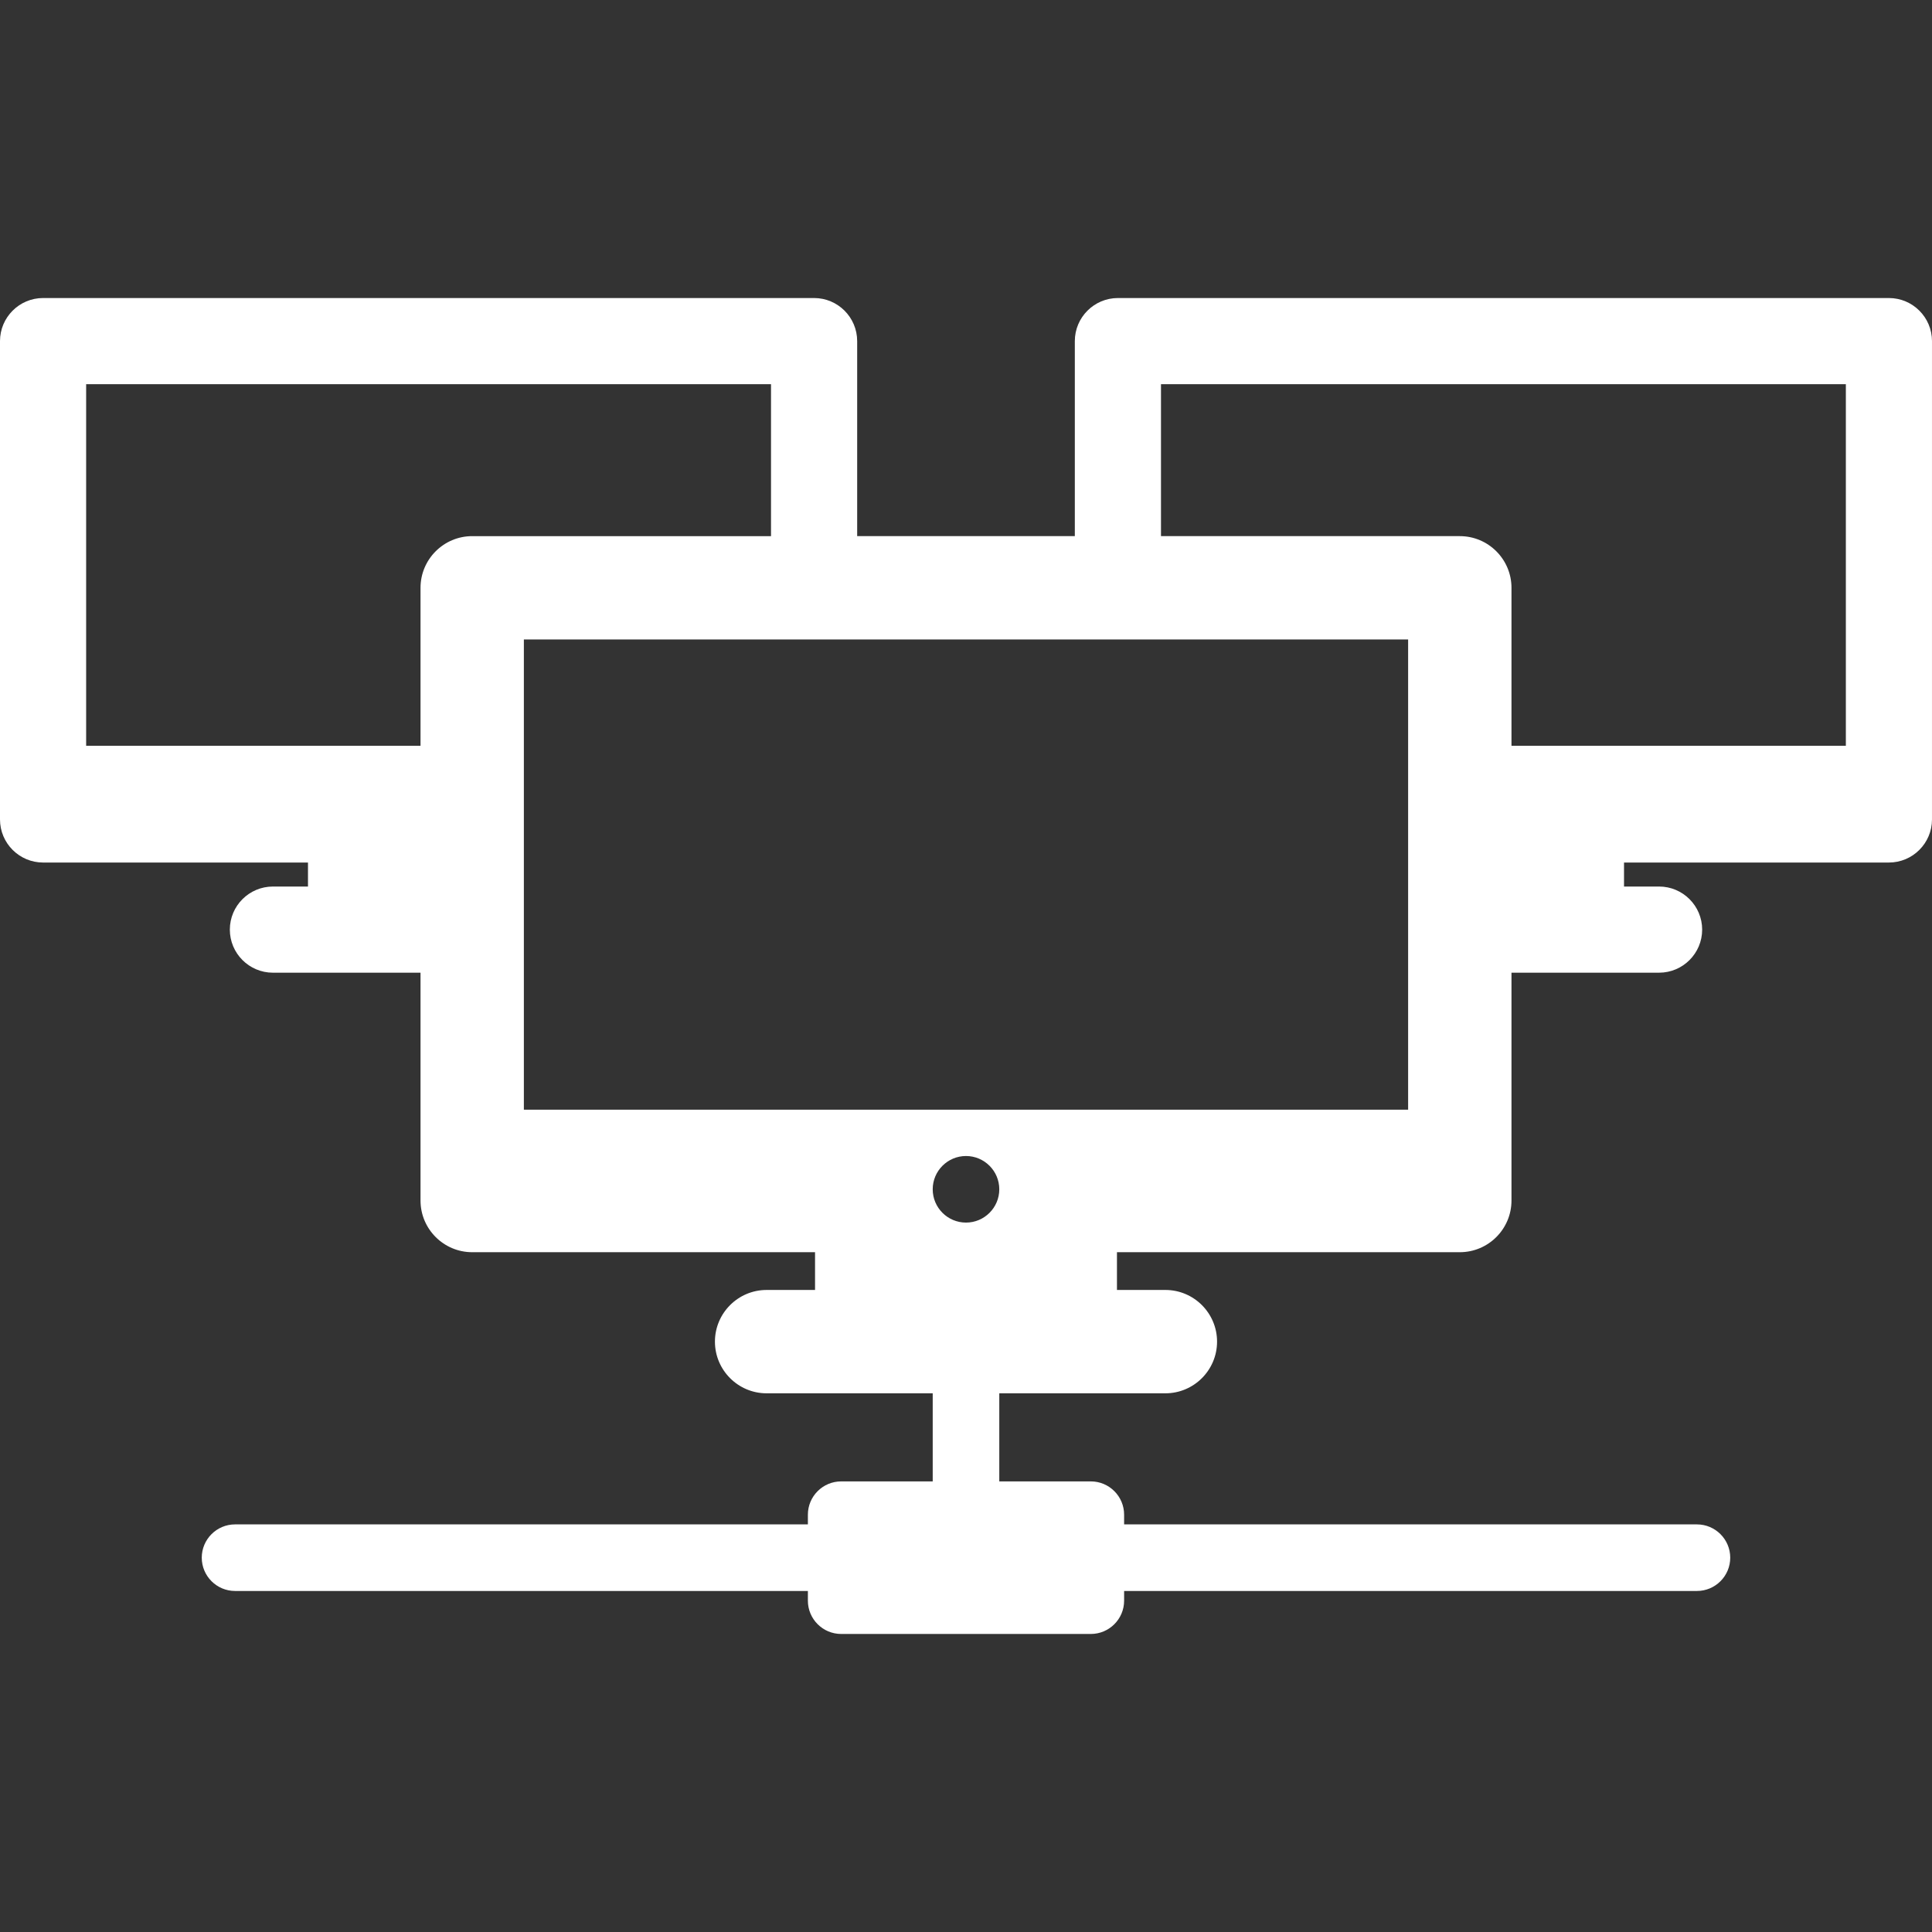 <?xml version="1.0" encoding="iso-8859-1"?>
<!-- Uploaded to: SVG Repo, www.svgrepo.com, Generator: SVG Repo Mixer Tools -->
<!DOCTYPE svg PUBLIC "-//W3C//DTD SVG 1.1//EN" "http://www.w3.org/Graphics/SVG/1.1/DTD/svg11.dtd">
<svg fill="#FFFFFF" height="50" width="50" version="1.1" id="Capa_1"
	xmlns="http://www.w3.org/2000/svg" xmlns:xlink="http://www.w3.org/1999/xlink"
	viewBox="0 0 464.309 464.309" xml:space="preserve">
<rect x="0" y="0" width="464.309" height="464.309" fill="#333333" stroke="none"/>
<path d="M453.955,71.625H268.662c-5.709,0-10.354,4.644-10.354,10.352v46.872H206V81.976c0-5.708-4.645-10.352-10.354-10.352H10.354
	C4.644,71.625,0,76.268,0,81.976v114.961c0,5.709,4.644,10.353,10.354,10.353h63.662v5.768h-8.428
	c-5.708,0-10.352,4.645-10.352,10.354c0,5.708,4.644,10.352,10.352,10.352h35.473v54.758c0,6.846,5.572,12.415,12.421,12.415h82.392
	v9.074h-11.639c-6.848,0-12.418,5.571-12.418,12.418c0,6.848,5.57,12.419,12.418,12.419h39.92v21.17h-22c-4.411,0-8,3.589-8,8v2.333
	H56.488c-4.411,0-8,3.589-8,8c0,4.411,3.589,8,8,8h137.666v2.333c0,4.411,3.589,8,8,8h60c4.411,0,8-3.589,8-8v-2.333H407.82
	c4.411,0,8-3.589,8-8c0-4.411-3.589-8-8-8H270.154v-2.333c0-4.411-3.589-8-8-8h-22v-21.17h39.92c6.847,0,12.417-5.571,12.417-12.419
	c0-6.847-5.57-12.418-12.417-12.418h-11.639v-9.074h82.393c6.849,0,12.42-5.569,12.42-12.415v-54.758h35.473
	c5.708,0,10.352-4.644,10.352-10.352c0-5.709-4.643-10.354-10.352-10.354h-8.428v-5.768h63.662c5.709,0,10.353-4.645,10.353-10.353
	V81.976C464.309,76.268,459.664,71.625,453.955,71.625z M101.061,141.267v37.963H20.703v-86.9h164.592v36.519h-71.814
	C106.633,128.848,101.061,134.419,101.061,141.267z M232.154,293.819c-4.408,0-8-3.587-8-8s3.592-8,8-8s8,3.587,8,8
	S236.563,293.819,232.154,293.819z M338.409,266.683h-212.51V153.685h212.51V266.683z M443.605,179.23h-80.357v-37.963
	c0-6.848-5.571-12.419-12.42-12.419h-71.814V92.33h164.592V179.23z"/>
</svg>